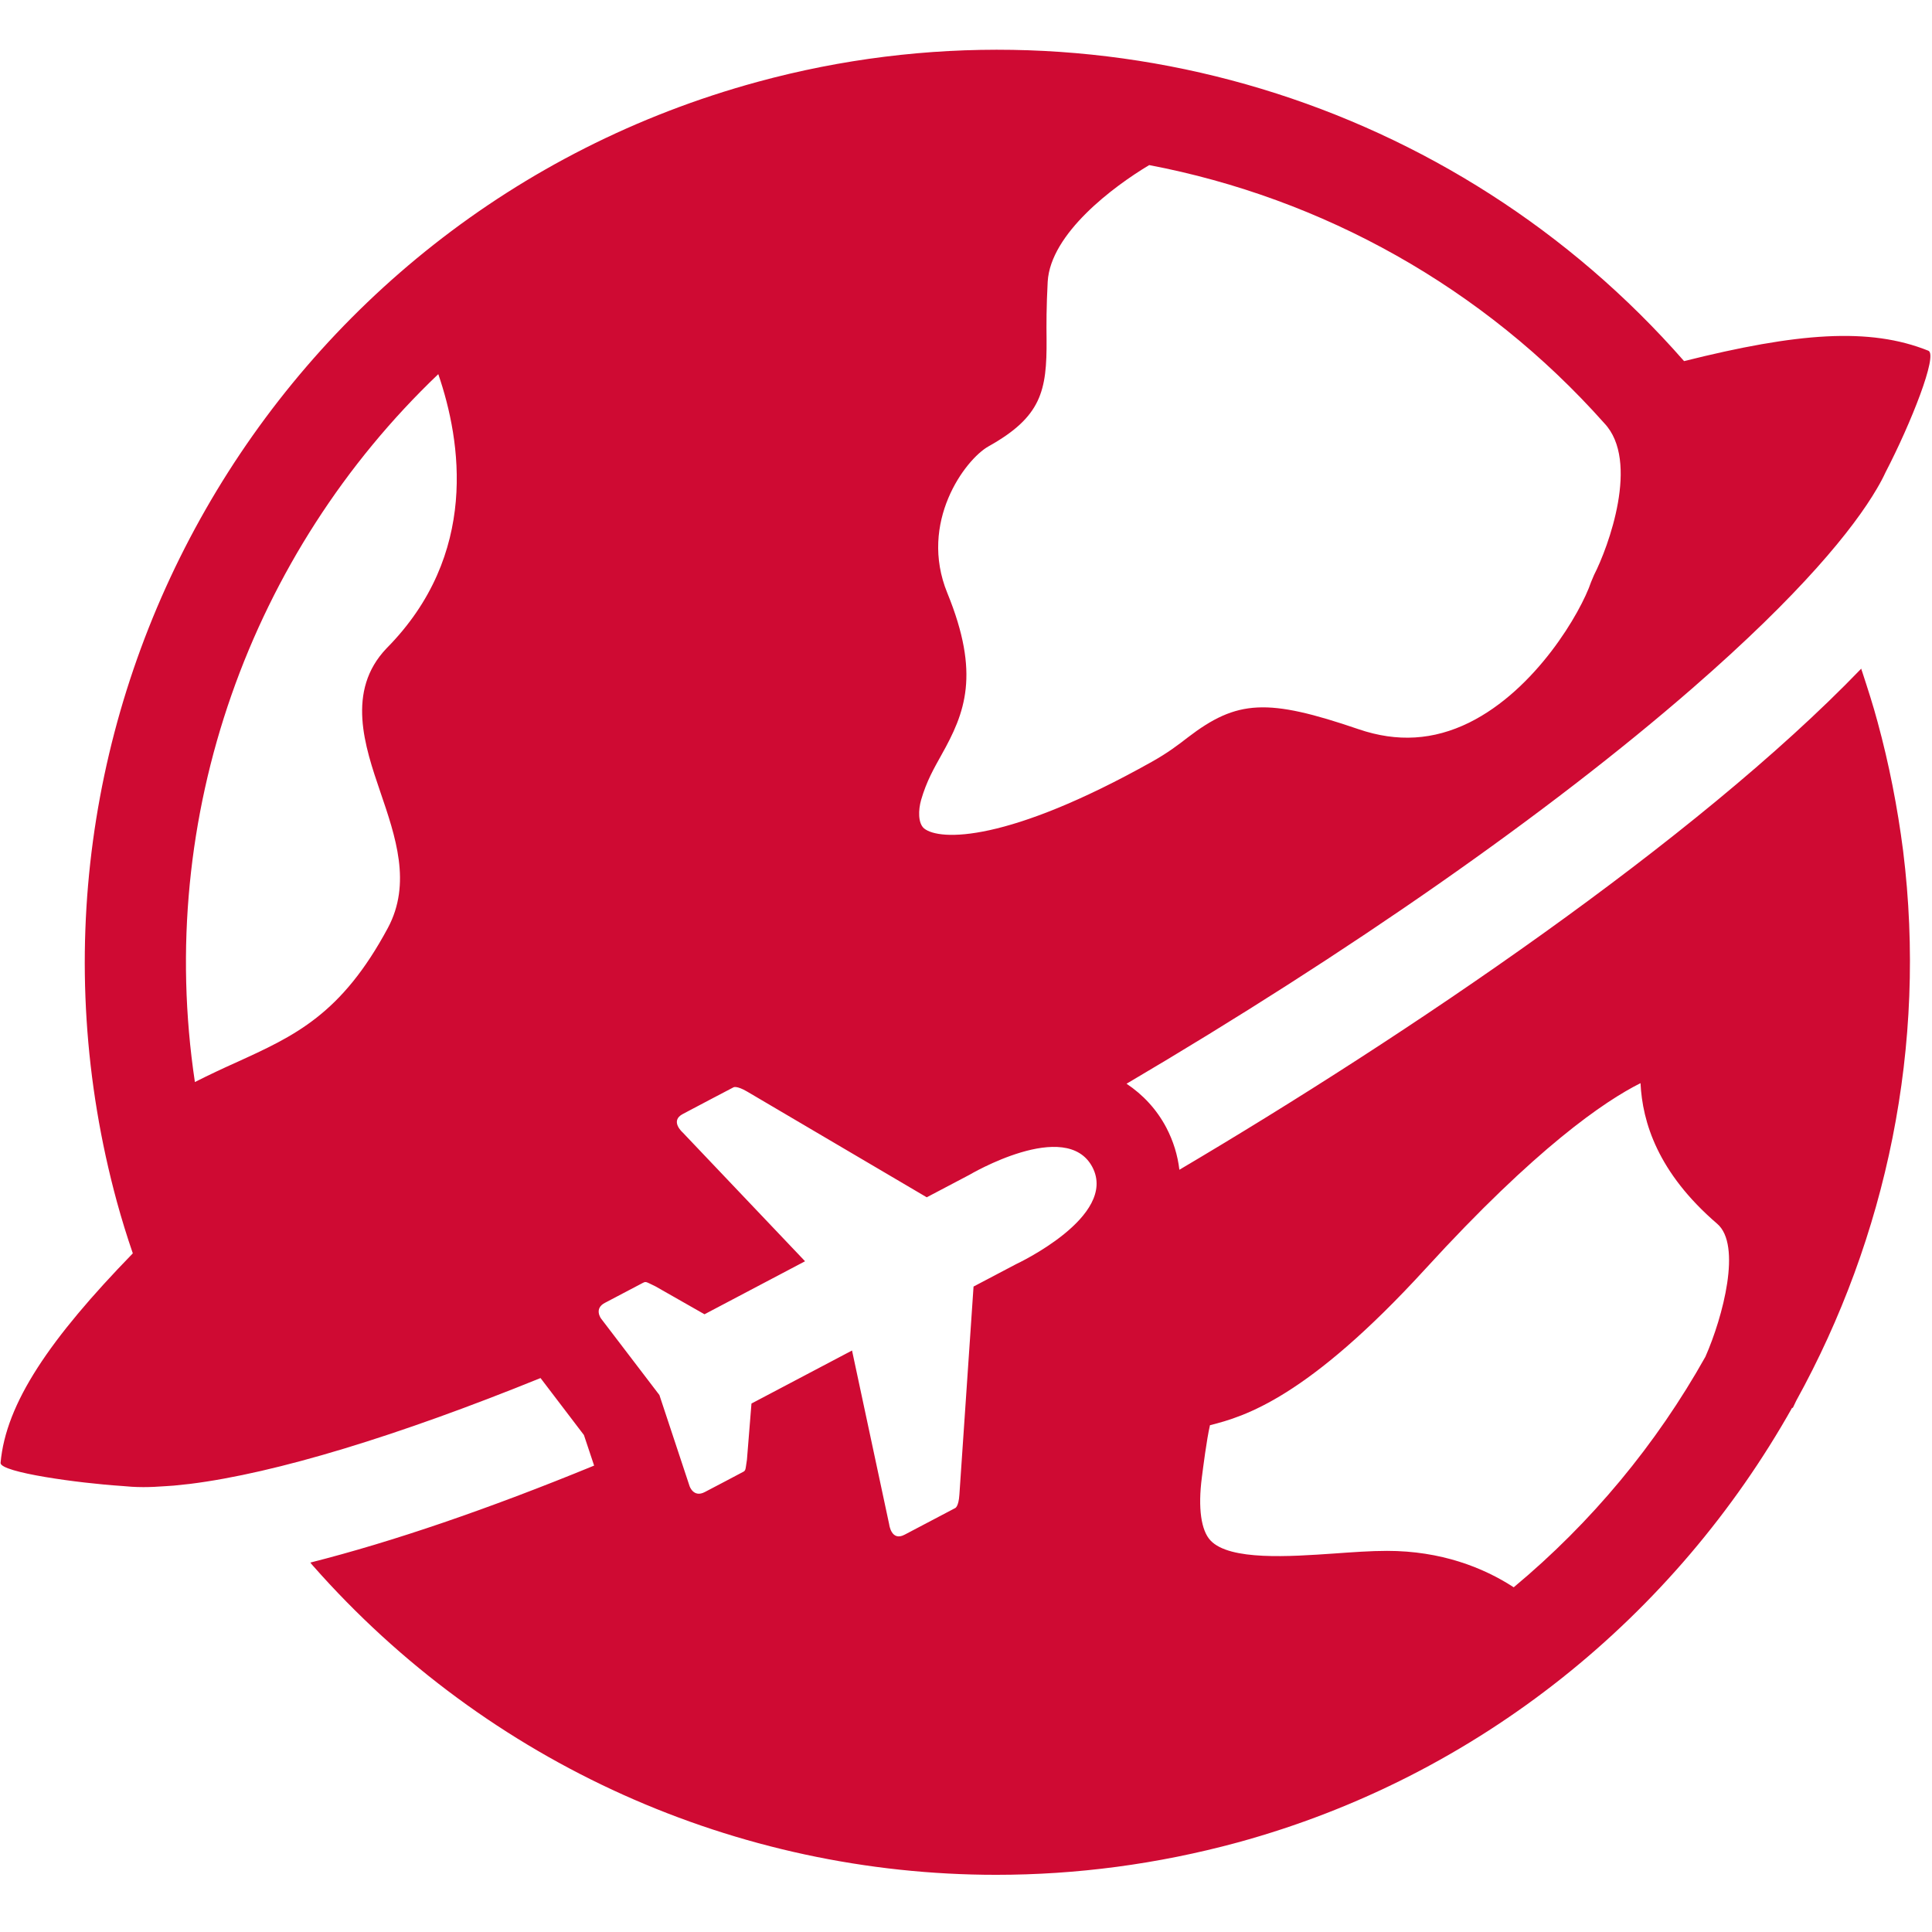 <?xml version="1.0" encoding="utf-8"?>
<!-- Generator: Adobe Illustrator 16.0.0, SVG Export Plug-In . SVG Version: 6.00 Build 0)  -->
<!DOCTYPE svg PUBLIC "-//W3C//DTD SVG 1.1//EN" "http://www.w3.org/Graphics/SVG/1.1/DTD/svg11.dtd">
<svg version="1.1" id="图层_1" xmlns="http://www.w3.org/2000/svg" xmlns:xlink="http://www.w3.org/1999/xlink" x="0px" y="0px"
	 width="200px" height="200px" viewBox="0 0 200 200" enable-background="new 0 0 200 200" xml:space="preserve">
<path fill="#CF0A33" d="M194.375,74.766c-0.469-1.758-1.035-3.496-1.602-5.234c-0.039-0.098-0.078-0.215-0.098-0.313
	c-17.168,17.832-47.188,38.047-70.586,51.875c-0.176-1.504-0.625-2.969-1.348-4.355c-0.996-1.895-2.422-3.418-4.121-4.551
	c23.008-13.555,43.672-27.969,58.574-40.938c11.25-9.785,16.68-16.523,19.102-20.664c0.371-0.625,0.664-1.191,0.898-1.699
	c2.637-5.078,5.43-12.148,4.434-12.578c-6.113-2.461-13.594-1.855-25.293,1.074c-23.711-27.09-60.977-38.438-95.918-28.906
	c-50.254,13.691-80,65.703-66.309,115.957c0.488,1.777,1.035,3.555,1.641,5.313c-8.594,8.848-13.145,15.508-13.691,21.699
	c0,0.977,8.047,2.09,12.578,2.383c0.605,0.059,1.328,0.117,2.207,0.117c0.723,0,1.504-0.039,2.305-0.098
	c0.293-0.02,0.586-0.039,0.859-0.059c0.527-0.059,1.094-0.117,1.66-0.176c8.926-1.113,21.602-5,36.289-10.957l4.492,5.898
	l1.055,3.164c-10.938,4.492-20.879,7.891-29.375,10.039c0.078,0.117,0.176,0.215,0.273,0.332
	c18.125,20.566,43.945,31.992,70.723,31.992c8.301,0,16.68-1.094,24.961-3.34c25.078-6.836,45.371-23.555,57.441-45.02l0.059,0.039
	c0.078-0.156,0.195-0.41,0.352-0.742c9.336-16.914,13.574-36.738,11.074-56.934C196.426,83.535,195.547,79.063,194.375,74.766z
	 M39.355,81.934c1.602,4.688,3.262,9.512,0.801,14.121c-4.824,8.984-9.648,11.172-15.742,13.945
	c-1.348,0.605-2.773,1.27-4.238,2.012c-4.141-27.598,5.84-54.824,25.195-73.281c2.383,6.934,4.238,18.691-5.352,28.379
	C35.801,71.523,37.773,77.285,39.355,81.934z M95.352,82.813c0.566-1.953,1.328-3.262,2.109-4.668
	c2.441-4.355,4.043-8.34,0.605-16.758c-2.988-7.305,1.836-13.809,4.258-15.176c5.488-3.066,6.055-5.742,6.016-11.094
	c-0.02-1.504-0.02-3.359,0.117-5.957c0.293-5,6.816-9.863,10.508-12.07c17.93,3.418,34.59,12.637,47.109,26.719
	c3.711,3.906,0.41,12.852-1.055,15.703l-0.313,0.742c-1.055,3.125-5.703,11.133-12.617,14.551
	c-3.691,1.816-7.441,2.051-11.445,0.684c-9.434-3.223-12.578-3.066-17.695,0.859c-0.957,0.742-2.051,1.582-3.691,2.5
	c-14.98,8.398-21.992,8.203-23.594,6.914C95.02,85.215,95.059,83.848,95.352,82.813z M105.195,130.859l-4.414,2.324l-1.465,21.543
	c-0.078,1.25-0.43,1.387-0.43,1.387s-3.848,2.031-5.234,2.754c-1.387,0.742-1.602-1.055-1.602-1.055l-3.848-18.008l-10.41,5.488
	l-0.469,5.82c-0.195,1.23-0.078,1.094-0.605,1.367c0,0-2.91,1.543-3.75,1.973c-1.172,0.625-1.582-0.605-1.582-0.605l-3.125-9.434
	l-6.035-7.91c0,0-0.781-1.035,0.41-1.641c0.84-0.449,3.75-1.973,3.75-1.973c0.527-0.273,0.352-0.254,1.465,0.273l5.078,2.891
	l10.41-5.488l-12.676-13.34c0,0-1.367-1.191,0.039-1.914c1.387-0.742,5.234-2.754,5.234-2.754s0.313-0.195,1.387,0.43l18.613,10.957
	l4.414-2.324c0,0,10.02-5.938,12.734-0.801C115.762,125.938,105.195,130.859,105.195,130.859L105.195,130.859z M176.543,140.449
	c-5.078,9.063-11.797,17.168-19.844,23.867c-3.145-2.051-7.539-3.77-13.105-3.77c-1.738,0-3.555,0.137-5.488,0.273
	c-4.57,0.313-10.801,0.762-12.793-1.348c-0.977-1.035-1.309-3.359-0.898-6.523c0.137-1.055,0.488-3.867,0.84-5.41
	c3.574-0.898,10.078-2.813,22.344-16.23c11.406-12.48,18.516-17.324,22.227-19.18c0.195,4.023,1.777,9.258,7.93,14.551
	C180.332,128.867,178.359,136.328,176.543,140.449L176.543,140.449z"/>
</svg>

